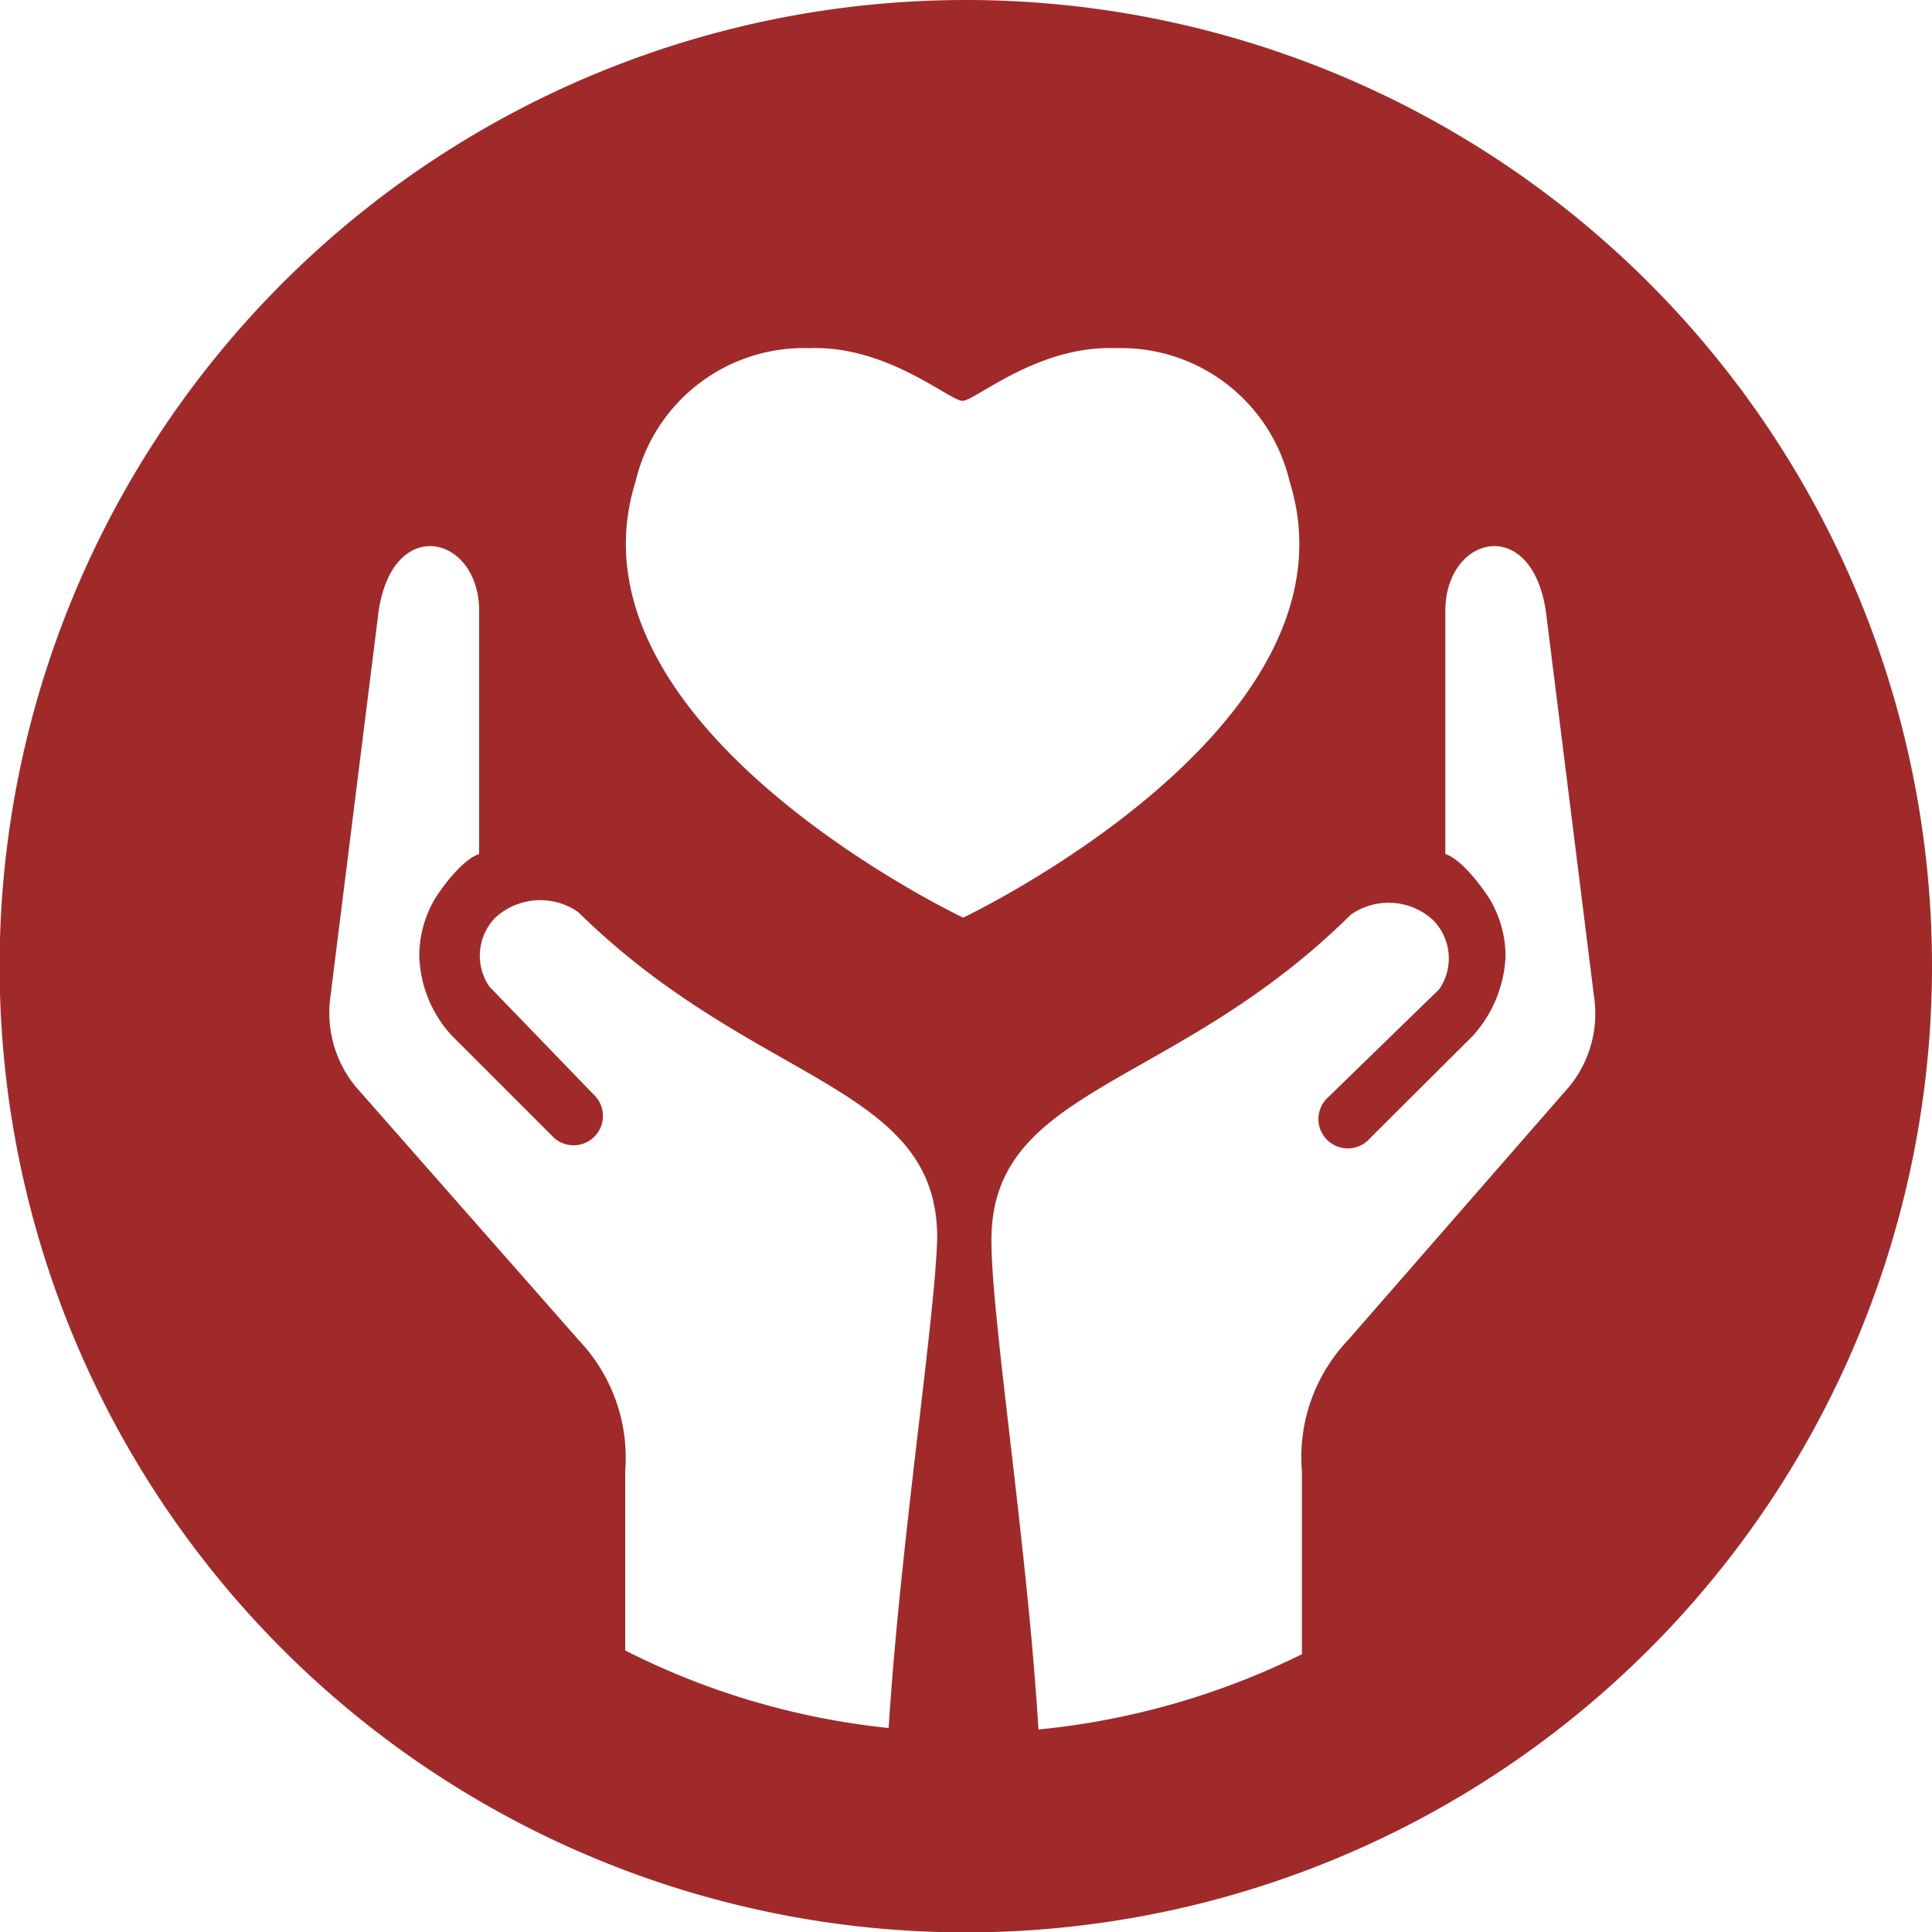 <?xml version="1.0" encoding="UTF-8"?>
<svg xmlns="http://www.w3.org/2000/svg" viewBox="0 0 51.33 51.33">
  <defs>
    <style>.cls-1{fill:#a02a2a;}</style>
  </defs>
  <title>icon-businesses</title>
  <g id="Layer_2" data-name="Layer 2">
    <g id="Layer_1-2" data-name="Layer 1">
      <path class="cls-1" d="M25.67,0A25.67,25.67,0,1,0,51.33,25.67,25.67,25.67,0,0,0,25.67,0ZM23.61,45.91a20,20,0,0,1-7-2.06V39.09a4.53,4.53,0,0,0-1.23-3.48L9.44,28.86a3.1,3.1,0,0,1-.66-2.39l1.28-10.24c.39-2.57,2.67-2,2.67,0v6.46c-.47.15-1.07,1-1.21,1.25a3,3,0,0,0-.38,1.45A3.26,3.26,0,0,0,12,27.51l2.73,2.73a.78.78,0,0,0,1.1-1.1L13,26.21a1.45,1.45,0,0,1,.17-1.84,1.77,1.77,0,0,1,2.19-.14c4.68,4.61,9.54,4.55,9.54,8.65C24.85,35,23.92,41,23.61,45.91Zm2-21.52S14.83,19.3,16.89,12.78A4.59,4.59,0,0,1,21.5,9.25c2.07-.08,3.73,1.4,4.07,1.4s2-1.48,4.07-1.4a4.6,4.6,0,0,1,4.62,3.53C36.31,19.3,25.61,24.37,25.57,24.39ZM41.7,28.86l-5.89,6.75a4.51,4.51,0,0,0-1.22,3.48l0,4.86a20.26,20.26,0,0,1-7,2c-.3-4.93-1.25-10.9-1.25-13,0-4.1,4.86-4,9.55-8.65a1.75,1.75,0,0,1,2.18.14,1.45,1.45,0,0,1,.17,1.84L35.3,29.14a.78.78,0,1,0,1.1,1.1l2.74-2.73A3.37,3.37,0,0,0,40,25.39a3,3,0,0,0-.39-1.45c-.14-.24-.74-1.1-1.21-1.25V16.23c0-2,2.28-2.57,2.67,0l1.28,10.24A3.06,3.06,0,0,1,41.7,28.86Z"></path>
    </g>
  </g>
</svg>

